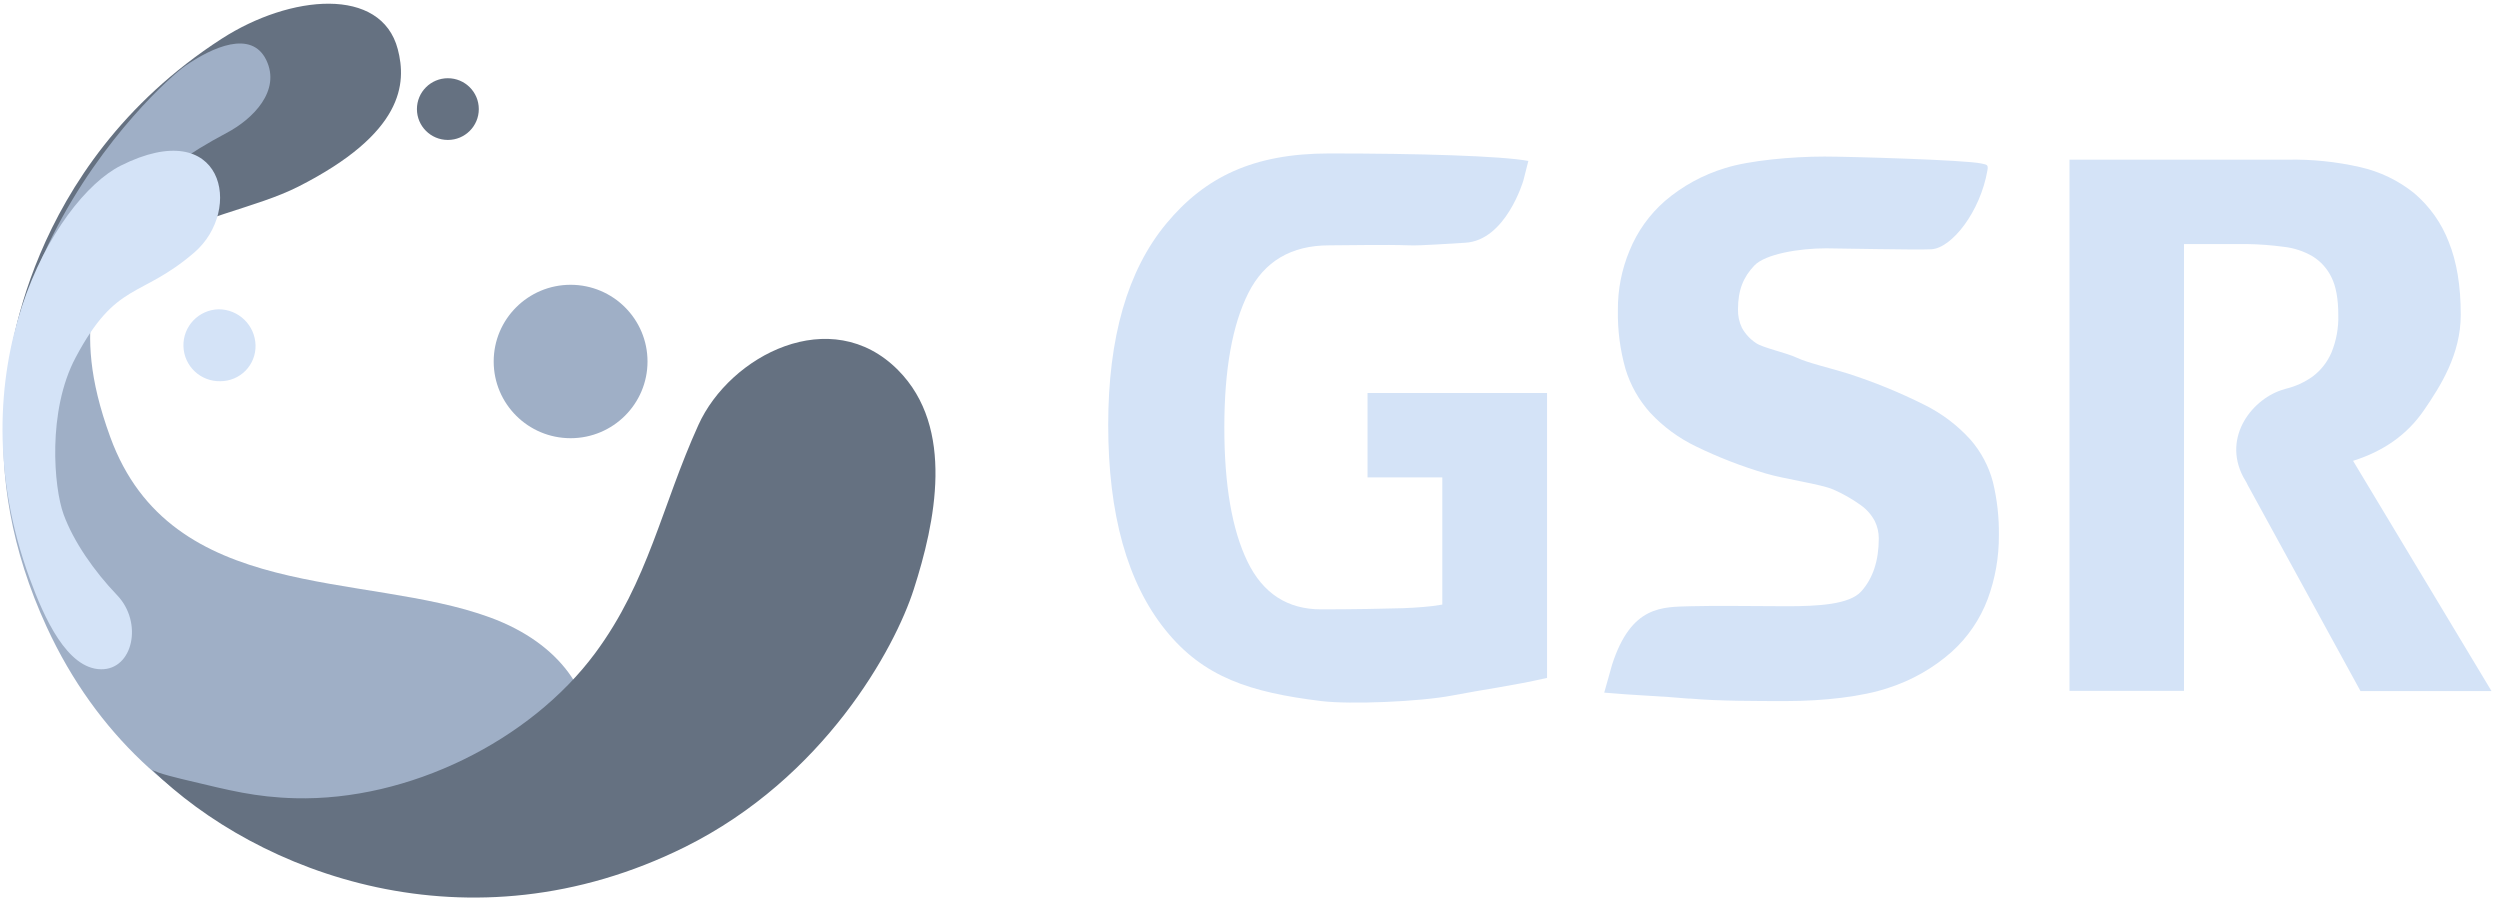 <svg width="179" height="65" viewBox="0 0 179 65" fill="none" xmlns="http://www.w3.org/2000/svg">
<g style="mix-blend-mode:screen">
<path d="M0.594 26.662C0.594 26.662 1.586 11.985 15.877 2.771C20.784 -0.391 27.297 -0.998 28.481 3.524C29.121 5.967 28.909 9.534 21.359 13.362C18.329 14.896 14.398 15.416 8.894 18.216C1.89 21.785 0.594 26.662 0.594 26.662Z" fill="#657181"/>
</g>
<path d="M40.855 31.375C43.896 31.375 46.362 28.916 46.362 25.883C46.362 22.85 43.896 20.391 40.855 20.391C37.813 20.391 35.348 22.85 35.348 25.883C35.348 28.916 37.813 31.375 40.855 31.375Z" fill="#9FAFC6"/>
<path d="M18.297 24.728C18.312 25.403 18.054 26.055 17.582 26.538C17.11 27.02 16.462 27.293 15.786 27.294C14.36 27.333 13.173 26.212 13.134 24.79C13.095 23.368 14.219 22.184 15.645 22.145C17.087 22.142 18.266 23.291 18.297 24.728Z" fill="#D4E3F7"/>
<path d="M32.067 10.02C33.29 10.02 34.282 9.031 34.282 7.811C34.282 6.59 33.29 5.601 32.067 5.601C30.843 5.601 29.852 6.59 29.852 7.811C29.852 9.031 30.843 10.02 32.067 10.02Z" fill="#657181"/>
<path d="M7.898 31.302C12.255 43.24 26.047 40.884 35.094 44.212C45.333 47.976 44.113 58.811 35.021 61.667C26.507 64.342 10.558 60.542 3.346 44.895C-6.977 22.491 11.514 5.925 13.261 4.719C15.211 3.372 18.012 2.113 19.067 4.303C20.121 6.492 18.125 8.519 16.217 9.522C10.781 12.415 7.531 15.52 6.618 21.858C6.288 24.259 6.339 27.033 7.898 31.302Z" fill="#9FAFC6"/>
<path d="M2.127 41.421C3.17 44.274 4.813 47.886 7.231 47.92C9.531 47.953 10.252 44.563 8.386 42.616C6.743 40.901 5.258 38.771 4.548 36.814C3.857 34.911 3.378 29.428 5.413 25.602C8.347 20.082 10.03 21.417 13.916 18.075C17.447 15.026 16.018 8.17 8.654 11.855C3.908 14.23 -3.324 26.536 2.127 41.421Z" fill="#D4E3F7"/>
<g style="mix-blend-mode:screen">
<path d="M10.863 55.09C11.145 55.348 13.008 55.776 13.6 55.916C16.376 56.574 18.287 57.083 21.142 57.153C29.244 57.358 37.947 53.058 42.611 46.77C46.427 41.621 47.371 36.238 50.004 30.431C52.258 25.445 59.51 21.676 64.298 26.496C68.413 30.637 66.956 37.441 65.426 42.194C64.067 46.435 59.02 55.686 49.04 60.647C33.562 68.32 18.442 62.513 10.863 55.09Z" fill="#657181"/>
</g>
<path d="M168.479 32.995C170.657 32.309 172.348 31.131 173.552 29.377C174.755 27.623 176.19 25.361 176.19 22.539C176.19 20.481 175.908 18.75 175.33 17.322C174.813 15.974 173.965 14.777 172.864 13.839C171.728 12.923 170.395 12.281 168.969 11.962C167.277 11.578 165.544 11.399 163.809 11.431H148.176V49.468H156.374V17.474H160.883C161.766 17.488 162.647 17.555 163.521 17.673C164.251 17.753 164.955 17.986 165.587 18.356C166.171 18.718 166.638 19.239 166.934 19.857C167.258 20.506 167.422 21.409 167.422 22.55C167.449 23.472 167.282 24.389 166.932 25.243C166.641 25.923 166.177 26.515 165.584 26.96C165.002 27.374 164.344 27.673 163.648 27.84L163.541 27.876C161.363 28.469 159.071 31.221 160.624 34.164C160.74 34.38 160.841 34.507 160.934 34.726L169.011 49.479H178.391L168.479 32.995Z" fill="#D4E3F7"/>
<path d="M97.915 34.181H103.269V43.288C102.82 43.369 102.367 43.426 101.911 43.459C101.452 43.498 100.984 43.526 100.468 43.546C99.952 43.566 98.416 43.583 97.931 43.602C97.447 43.622 94.936 43.63 94.592 43.63C92.185 43.63 90.428 42.492 89.322 40.215C88.215 37.939 87.662 34.734 87.662 30.6C87.662 26.465 88.235 23.258 89.381 20.982C90.527 18.705 92.457 17.567 95.17 17.567C96.545 17.567 99.155 17.502 100.91 17.567C101.694 17.6 103.864 17.437 104.904 17.381C107.824 17.224 109.072 12.929 109.072 12.929L109.43 11.524C107.5 11.161 101.576 10.987 95.172 10.987C89.744 10.987 86.272 12.673 83.502 16.015C80.731 19.357 79.348 24.166 79.348 30.42C79.348 36.821 80.714 41.717 83.445 45.109C86.176 48.501 89.516 49.572 94.597 50.196C96.683 50.452 101.688 50.244 104.005 49.794C106.215 49.367 108.272 49.108 110.769 48.538V28.138H97.915V34.181Z" fill="#D4E3F7"/>
<path d="M142.694 34.515C142.399 33.395 141.849 32.357 141.088 31.482C140.157 30.452 139.039 29.606 137.793 28.989C136.02 28.099 134.181 27.348 132.292 26.741C131.069 26.358 129.44 25.985 128.659 25.616C127.878 25.248 126.204 24.902 125.725 24.56C125.307 24.283 124.963 23.91 124.722 23.472C124.525 23.061 124.429 22.609 124.44 22.154C124.44 20.748 124.832 19.832 125.612 19.011C126.393 18.191 128.805 17.78 130.753 17.78C131.598 17.78 137.266 17.907 138.286 17.848C139.752 17.761 141.789 15.163 142.302 12.187C142.37 11.785 142.263 11.796 141.88 11.709C140.752 11.448 132.32 11.209 130.637 11.209C128.307 11.209 125.24 11.49 123.521 12.035C121.942 12.512 120.478 13.31 119.223 14.379C118.103 15.353 117.229 16.577 116.673 17.952C116.111 19.298 115.828 20.743 115.841 22.201C115.814 23.626 115.997 25.046 116.385 26.418C116.739 27.583 117.346 28.657 118.164 29.563C119.094 30.558 120.201 31.372 121.43 31.963C123.044 32.749 124.721 33.399 126.444 33.905C127.706 34.288 130.423 34.67 131.263 35.049C131.959 35.352 132.621 35.729 133.236 36.173C133.657 36.47 134 36.862 134.239 37.318C134.425 37.7 134.521 38.12 134.521 38.546C134.521 40.148 134.101 41.416 133.261 42.349C132.416 43.282 130.178 43.406 127.963 43.406C125.976 43.406 122.69 43.355 121.064 43.406C119.037 43.467 116.805 43.321 115.427 47.585L114.863 49.592C116.89 49.78 119.091 49.848 120.928 50.022H121.061C123.073 50.199 125.77 50.196 127.937 50.196C130.536 50.196 133.377 49.881 135.211 49.252C136.884 48.715 138.426 47.837 139.74 46.674C140.89 45.637 141.774 44.341 142.319 42.894C142.857 41.437 143.128 39.896 143.12 38.343C143.139 37.055 142.996 35.768 142.694 34.515Z" fill="#D4E3F7"/>
</svg>

